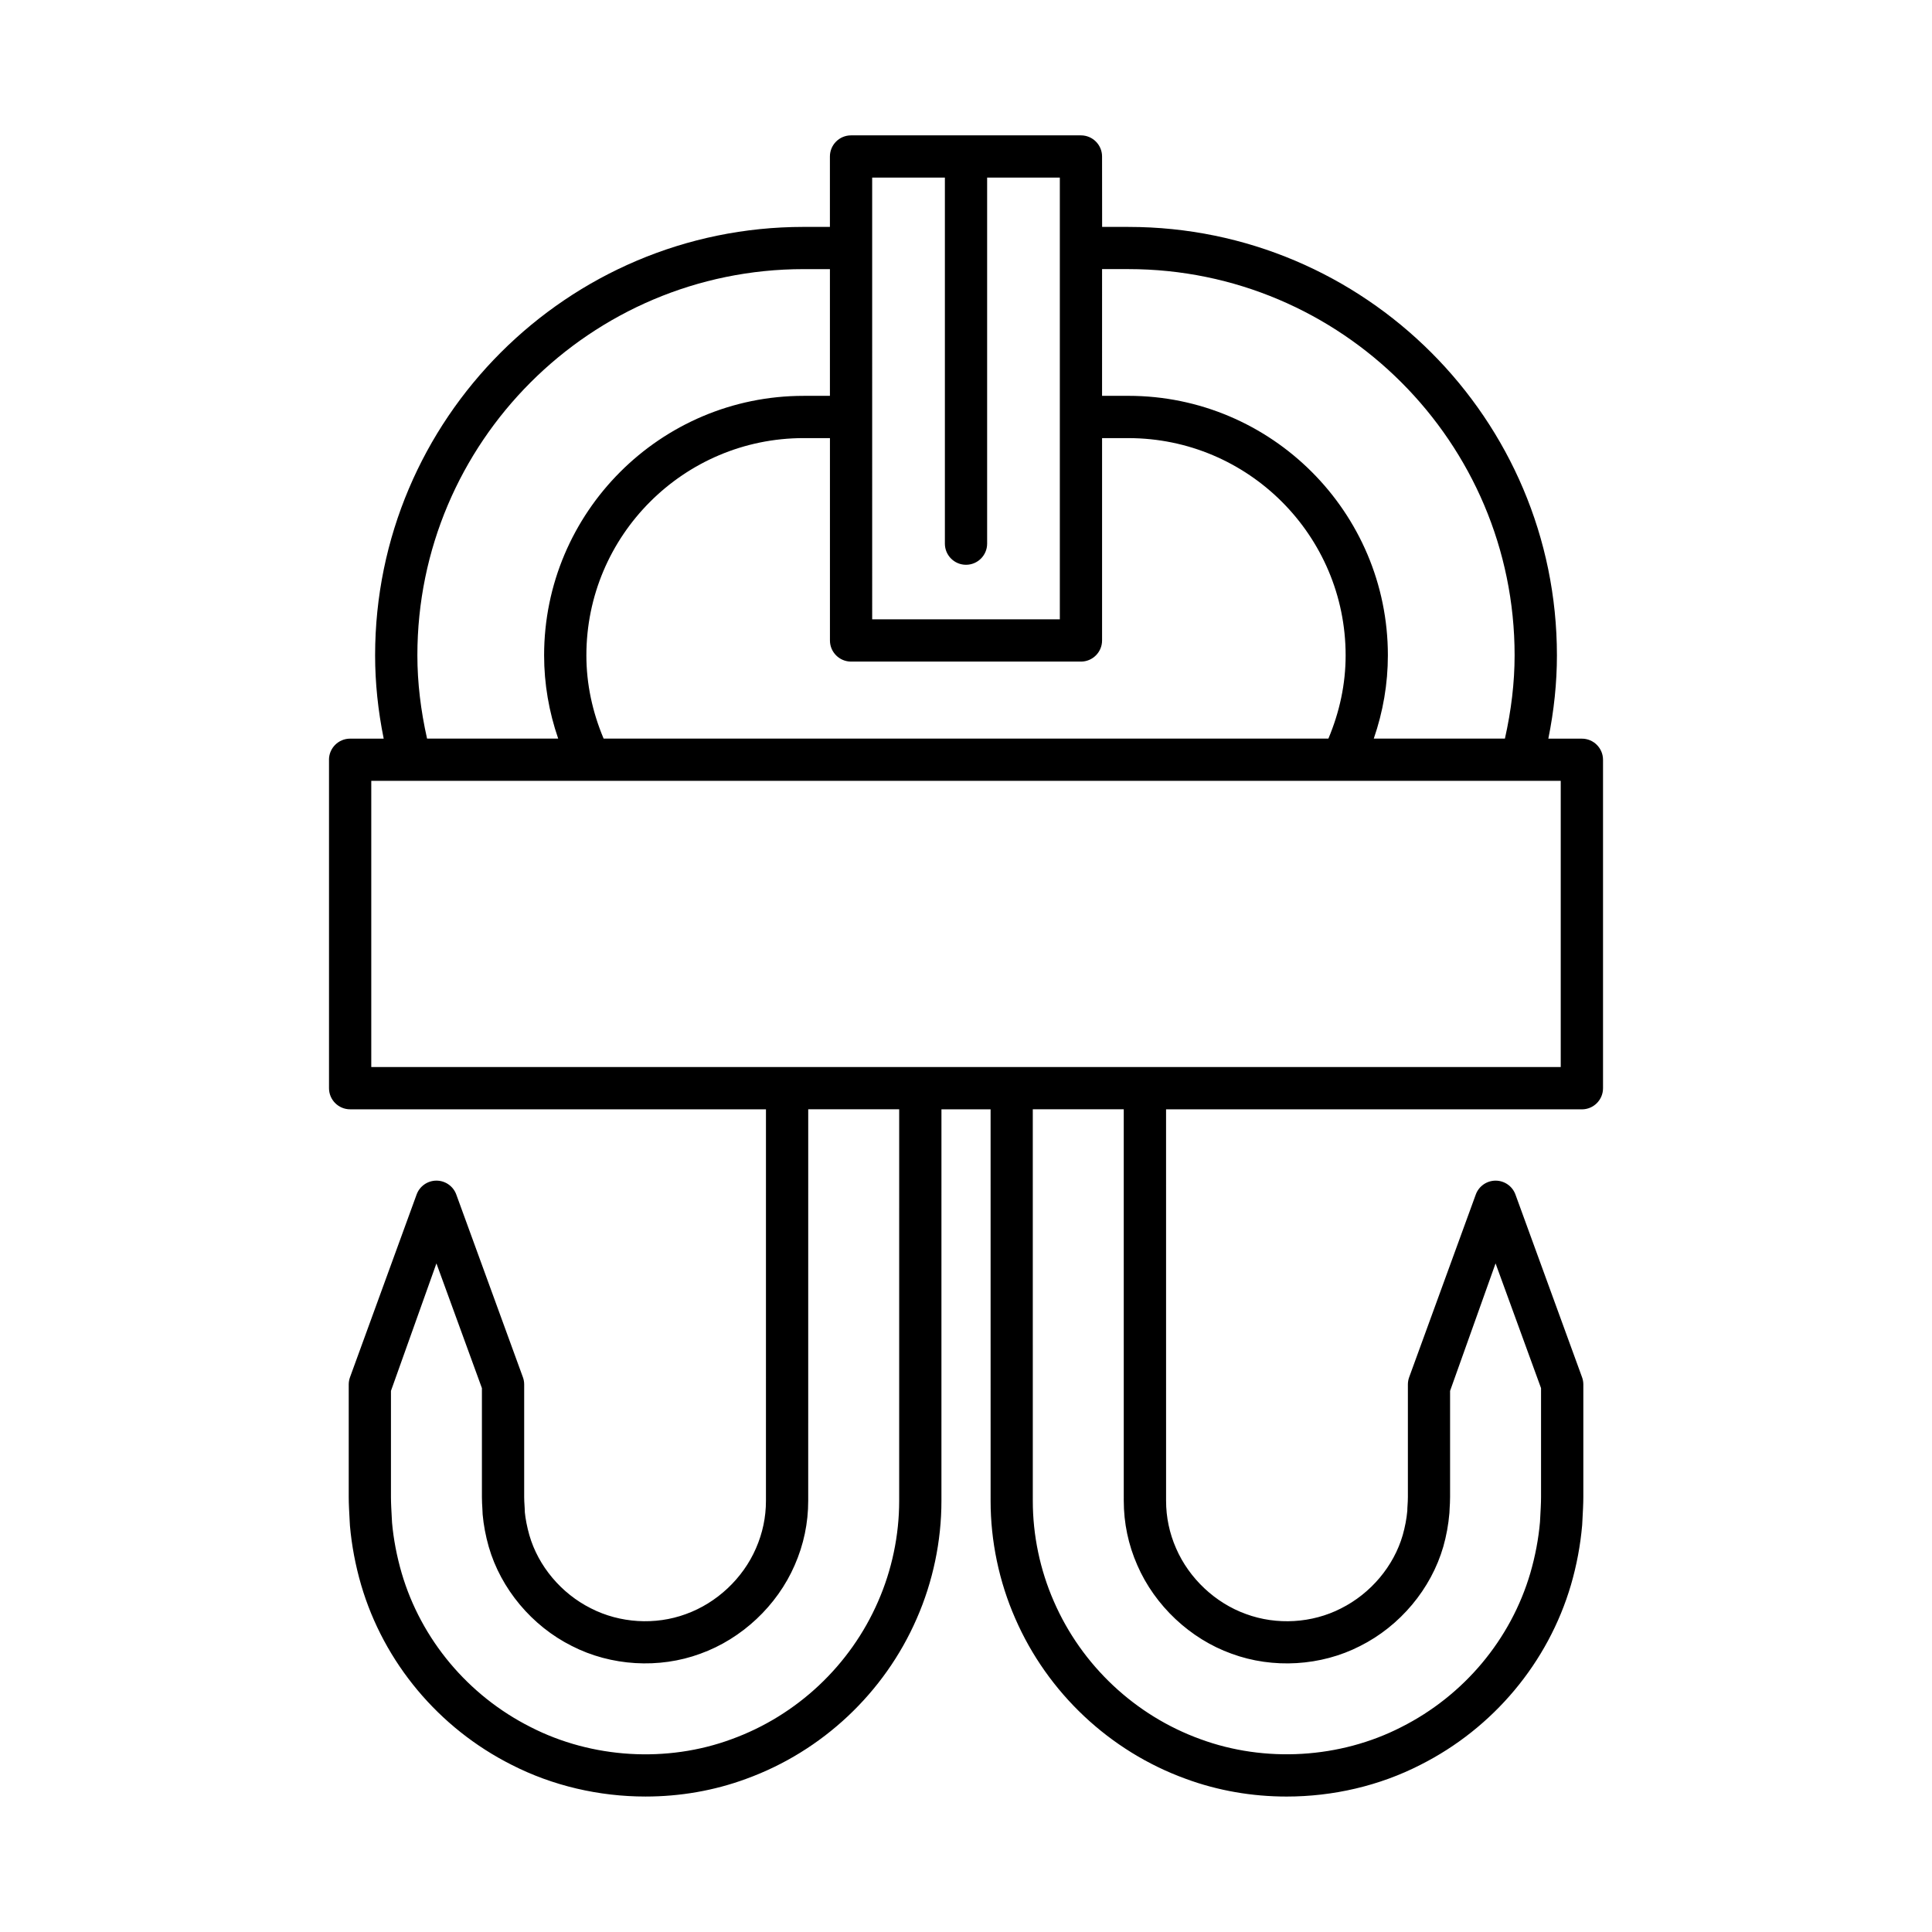 <?xml version="1.0" encoding="UTF-8"?>
<!-- Uploaded to: SVG Repo, www.svgrepo.com, Generator: SVG Repo Mixer Tools -->
<svg fill="#000000" width="800px" height="800px" version="1.1" viewBox="144 144 512 512" xmlns="http://www.w3.org/2000/svg">
 <path d="m231.19 345.34v87.039c0 3.09 2.508 5.598 5.598 5.598h110.2l-0.004 103.74c0.004 4.356-0.887 8.59-2.652 12.613-3.453 7.969-10.383 14.477-18.578 17.422-8.078 2.977-17.473 2.414-25.164-1.531-7.852-3.93-13.949-11.191-16.309-19.398-0.621-2.191-1.031-4.363-1.195-6.043-0.012-0.719-0.051-1.316-0.09-1.938-0.039-0.586-0.082-1.211-0.086-2.098v-29.852c0-0.652-0.113-1.305-0.34-1.918l-17.652-48.414c-0.805-2.207-2.906-3.68-5.258-3.68-2.352 0-4.453 1.469-5.258 3.684l-17.648 48.414c-0.223 0.613-0.34 1.262-0.34 1.918v29.836c-0.004 1.68 0.125 4.121 0.25 6.32l0.074 1.305c0.461 5.211 1.453 10.48 2.965 15.672 6.031 20.566 20.566 37.938 39.844 47.648 10.906 5.586 23.23 8.422 35.531 8.422 9.082 0 18.148-1.547 26.621-4.672 20.195-7.312 36.691-22.816 45.258-42.52 4.277-9.738 6.535-20.516 6.531-31.156l0.004-103.77h13.023l0.004 103.77c-0.008 10.641 2.25 21.414 6.523 31.145 8.57 19.723 25.07 35.223 45.234 42.523 8.496 3.137 17.578 4.684 26.676 4.684 12.293 0 24.602-2.832 35.477-8.406 19.316-9.73 33.852-27.105 39.887-47.676 1.508-5.184 2.5-10.449 2.973-15.852l0.059-1.113c0.121-2.203 0.254-4.644 0.25-6.305v-29.852c0-0.652-0.113-1.305-0.34-1.918l-17.648-48.414c-0.805-2.211-2.906-3.684-5.258-3.684-2.352 0-4.453 1.469-5.258 3.68l-17.652 48.414c-0.223 0.613-0.34 1.266-0.34 1.918v29.836c-0.004 0.902-0.047 1.523-0.086 2.113-0.039 0.625-0.078 1.219-0.066 1.523-0.188 2.094-0.598 4.266-1.211 6.434-2.371 8.234-8.469 15.492-16.371 19.449-7.652 3.922-17.035 4.484-25.16 1.488-8.148-2.926-15.078-9.434-18.543-17.43-1.754-3.996-2.644-8.23-2.644-12.59l-0.004-103.73h110.2c3.09 0 5.598-2.508 5.598-5.598v-87.039c0-3.09-2.508-5.598-5.598-5.598h-8.895c1.504-7.422 2.277-14.816 2.277-22.066 0-62.609-50.938-113.55-113.55-113.55h-6.977l-0.016-18.664c0-3.09-2.508-5.598-5.598-5.598h-60.926c-3.09 0-5.598 2.508-5.598 5.598v18.66h-6.977c-62.609 0-113.55 50.938-113.55 113.55 0 7.25 0.77 14.645 2.277 22.066h-8.895c-3.098 0-5.606 2.508-5.606 5.598zm151.1 196.41c0.004 9.105-1.926 18.32-5.594 26.672-7.352 16.914-21.5 30.207-38.844 36.488-17.09 6.312-36.98 5.113-53.238-3.219-16.555-8.34-29.012-23.219-34.168-40.805-1.305-4.484-2.164-9.031-2.547-13.328l-0.062-1.133c-0.109-1.977-0.234-4.164-0.23-5.688v-28.133l12.051-33.789 12.055 33.059v28.879c0.004 1.203 0.059 2.035 0.109 2.816 0.027 0.441 0.059 0.863 0.086 1.789 0.25 2.781 0.789 5.641 1.605 8.523 3.215 11.184 11.461 21.031 22.016 26.312 10.391 5.332 23.137 6.094 34.059 2.062 11.004-3.953 20.359-12.73 25.012-23.465 2.383-5.426 3.59-11.176 3.586-17.09l0.004-103.73h24.105zm88.078 40.496c10.969 4.051 23.715 3.277 34.051-2.023 10.602-5.301 18.848-15.152 22.074-26.363 0.805-2.856 1.344-5.715 1.617-8.914 0.008-0.512 0.039-0.934 0.066-1.375 0.051-0.785 0.105-1.617 0.109-2.836v-28.133l12.055-33.789 12.051 33.059v28.879c0.004 1.508-0.121 3.695-0.23 5.672l-0.051 0.941c-0.395 4.488-1.258 9.035-2.555 13.508-5.16 17.598-17.617 32.477-34.207 40.832-16.219 8.309-36.109 9.504-53.238 3.188-17.312-6.266-31.461-19.562-38.82-36.488-3.66-8.34-5.594-17.555-5.586-26.66l-0.004-103.77h24.105l0.004 103.73c0 5.918 1.207 11.668 3.578 17.062 4.668 10.766 14.02 19.547 24.98 23.48zm-34.309-366.93h6.977c56.438 0 102.35 45.914 102.35 102.35 0 7.223-0.895 14.625-2.566 22.066h-34.754c2.453-7.117 3.734-14.504 3.734-22.066 0-37.918-30.848-68.766-68.766-68.766h-6.977zm-60.926-24.258h19.27v97.016c0 3.09 2.508 5.598 5.598 5.598s5.598-2.508 5.598-5.598v-97.016h19.266v117.07h-49.73zm-5.598 128.27h60.926c3.09 0 5.598-2.508 5.598-5.598v-53.625h6.977c31.746 0 57.57 25.824 57.57 57.57 0 7.613-1.598 15.004-4.57 22.066l-192.07-0.004c-2.973-7.062-4.57-14.457-4.57-22.066 0-31.746 25.824-57.57 57.57-57.57h6.977v53.625c0 3.094 2.508 5.602 5.598 5.602zm-12.574-104.01h6.977v33.586h-6.977c-37.918 0-68.766 30.848-68.766 68.766 0 7.562 1.281 14.945 3.731 22.066h-34.75c-1.672-7.441-2.566-14.844-2.566-22.066-0.004-56.438 45.91-102.35 102.35-102.35zm-114.57 135.61h315.22v75.844h-315.22z"/>
</svg>